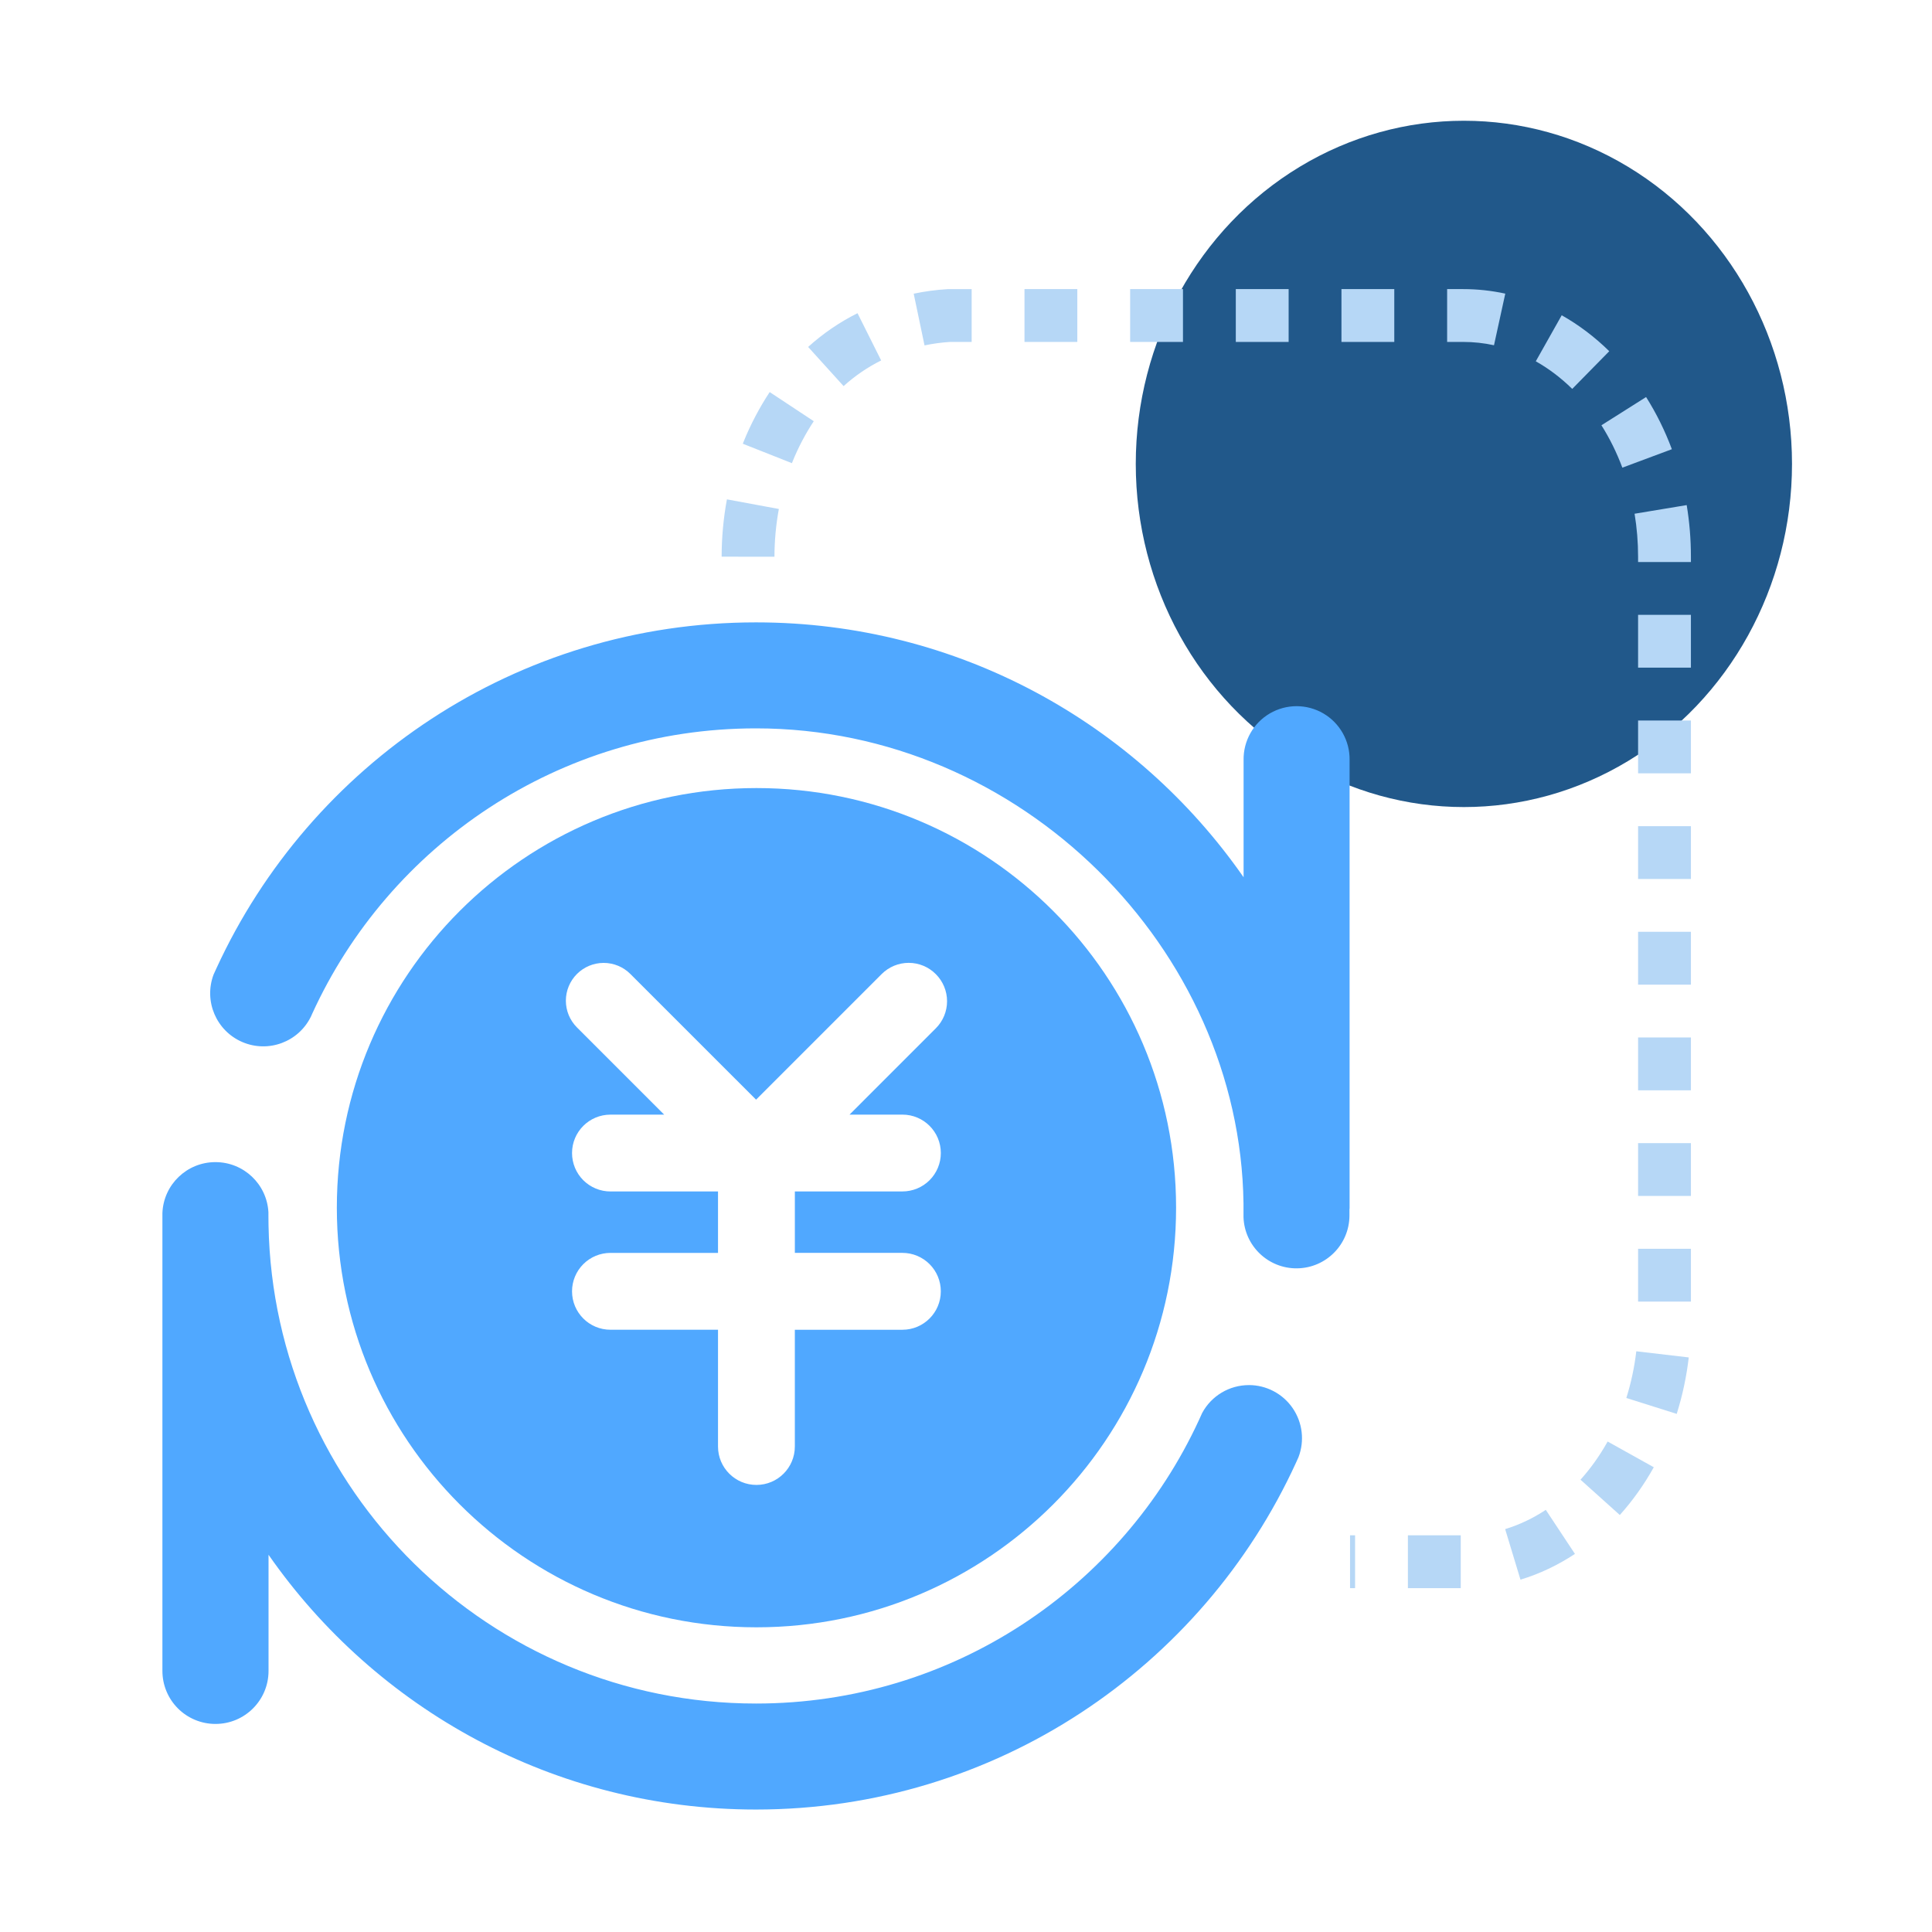 <?xml version="1.0" encoding="UTF-8"?>
<svg id="_图层_1" data-name="图层 1" xmlns="http://www.w3.org/2000/svg" viewBox="0 0 1024 1024">
  <defs>
    <style>
      .cls-1 {
        fill: none;
      }

      .cls-2 {
        fill: #b6d7f6;
      }

      .cls-3 {
        fill: #21588a;
      }

      .cls-4 {
        fill: #50a8ff;
      }
    </style>
  </defs>
  <ellipse class="cls-3" cx="775.89" cy="245.88" rx="173.91" ry="181.88"/>
  <path class="cls-4" d="M661.94,734.13c-10.35,0-19.86,5.67-24.77,14.78-.55,1.22-1.1,2.44-1.65,3.65-40.92,88.75-130.67,150.35-234.82,150.35-141.08,0-255.74-113.04-258.38-253.48,0-1.65-.05-3.3-.05-4.94v-1.93c-.79-14.92-13.12-26.61-28.06-26.61h-.07c-15.07,0-27.46,11.9-28.06,26.96v242.68c-.01,7.46,2.94,14.61,8.21,19.89,5.27,5.28,12.42,8.24,19.87,8.24h.07c15.52,0,28.1-12.58,28.1-28.1v-61.56c56.84,81.6,151.36,135.03,258.36,135.03,127.12,0,236.63-75.4,286.26-183.92,.42-.93,.85-1.86,1.26-2.8,3.33-8.66,2.18-18.4-3.08-26.05-5.25-7.64-13.94-12.21-23.21-12.2h.01Zm53.37-93.61v-237.67c.17-10.14-5.15-19.59-13.91-24.72-8.76-5.12-19.6-5.12-28.36,0-8.76,5.12-14.08,14.57-13.91,24.72v62.11c-56.84-81.65-151.39-135.09-258.43-135.09-126.91,0-236.26,75.15-286,183.38-.51,1.1-1.01,2.21-1.51,3.32-5.27,14.07,1.44,29.8,15.24,35.73,13.81,5.93,29.83-.04,36.4-13.55,.21-.48,.42-.96,.64-1.44,40.72-89.24,130.73-151.26,235.2-151.26,140.43,0,256.57,116.76,258.41,251.66v7.36c.49,15.3,13.15,27.39,28.45,27.18,15.31-.21,27.63-12.63,27.71-27.93v-3.47c.06-.14,.06-.21,.06-.32h0Zm0,0"/>
  <rect class="cls-1" x="86.19" y="329.49" width="629.49" height="630.51"/>
  <path class="cls-4" d="M400.94,417.69c-122.83,0-222.41,99.58-222.41,222.41s99.58,222.41,222.41,222.41,222.41-99.58,222.41-222.41-99.58-222.41-222.41-222.41Zm77.36,173.08c11.25,0,20.36,9.11,20.36,20.36,0,5.4-2.14,10.58-5.96,14.4-3.82,3.82-9,5.96-14.4,5.96h-57.01v32.56h57.01c5.4,0,10.58,2.15,14.4,5.98,3.82,3.82,5.96,9.01,5.95,14.41,0,11.24-9.12,20.36-20.36,20.36h-57.01v61.88c0,11.25-9.11,20.36-20.36,20.36s-20.36-9.11-20.36-20.36v-61.89h-57.01c-11.25,0-20.36-9.12-20.36-20.36,0-5.4,2.14-10.58,5.96-14.4,3.82-3.82,9-5.97,14.4-5.97h57.01v-32.56h-57.01c-5.4,0-10.58-2.15-14.4-5.96-3.82-3.82-5.96-9-5.96-14.4,0-11.24,9.11-20.36,20.36-20.36h28.47l-46.23-46.23c-3.76-3.76-5.87-8.85-5.87-14.16s2.11-10.4,5.87-14.16c3.76-3.76,8.85-5.87,14.16-5.87s10.4,2.11,14.16,5.87l66.62,66.61,66.53-66.53c3.81-3.83,8.98-5.98,14.37-5.98s10.57,2.15,14.37,5.98c3.81,3.8,5.96,8.97,5.96,14.36s-2.14,10.55-5.96,14.36l-45.74,45.75h28.04Z"/>
  <path class="cls-2" d="M774.22,841.75h-28v-28h28v28Zm-56,0h-2.67v-28h2.67v28Zm87.66-4.5l-8.12-26.79c7.48-2.27,14.73-5.7,21.54-10.21l15.45,23.35c-9.08,6-18.79,10.6-28.87,13.65Zm52.65-34.27l-20.83-18.71c5.42-6.03,10.26-12.84,14.38-20.23l24.46,13.63c-5.14,9.21-11.2,17.73-18.01,25.31Zm30.16-53.59l-26.7-8.43c2.51-7.96,4.29-16.29,5.28-24.75l27.81,3.26c-1.2,10.21-3.35,20.28-6.39,29.93Zm7.53-59.51h-28v-28h28v28Zm0-56h-28v-28h28v28Zm0-56h-28v-28h28v28Zm0-56h-28v-28h28v28Zm0-56h-28v-28h28v28Zm0-56h-28v-28h28v28Zm0-56h-28v-28h28v28Zm0-56h-28v-2.81c0-7.67-.63-15.34-1.86-22.78l27.62-4.58c1.49,8.96,2.24,18.16,2.24,27.36v2.81Zm-485.74-2.79l-28-.04c.01-10.21,.96-20.43,2.8-30.38l27.53,5.1c-1.53,8.29-2.32,16.81-2.33,25.32Zm449.4-47.22c-2.97-7.96-6.7-15.52-11.09-22.47l23.67-14.96c5.42,8.58,10.02,17.88,13.66,27.65l-26.24,9.78Zm-440.14-2.38l-26.04-10.3,.41-1.03c3.64-9.04,8.43-18.16,13.84-26.35l23.36,15.44c-4.39,6.64-8.28,14.04-11.24,21.4l-.33,.83Zm413.58-39.36c-5.94-5.84-12.44-10.76-19.32-14.63l13.74-24.4c9.02,5.08,17.5,11.49,25.2,19.05l-19.62,19.97Zm-386.2-1.49l-18.79-20.75c7.85-7.11,16.66-13.13,26.17-17.89l12.53,25.04c-7.24,3.62-13.94,8.2-19.91,13.61Zm42.9-21.57l-5.74-27.41c5.96-1.25,12.01-2.06,18-2.41l.82-.02h11.9v28h-11.48c-4.49,.28-9.03,.9-13.51,1.84Zm301.83-.08c-5.33-1.17-10.81-1.76-16.27-1.76h-8.57v-28h8.57c7.47,0,14.96,.81,22.25,2.4l-5.98,27.35Zm-52.85-1.76h-28v-28h28v28Zm-56,0h-28v-28h28v28Zm-56,0h-28v-28h28v28Zm-56,0h-28v-28h28v28Z"/>
</svg>
